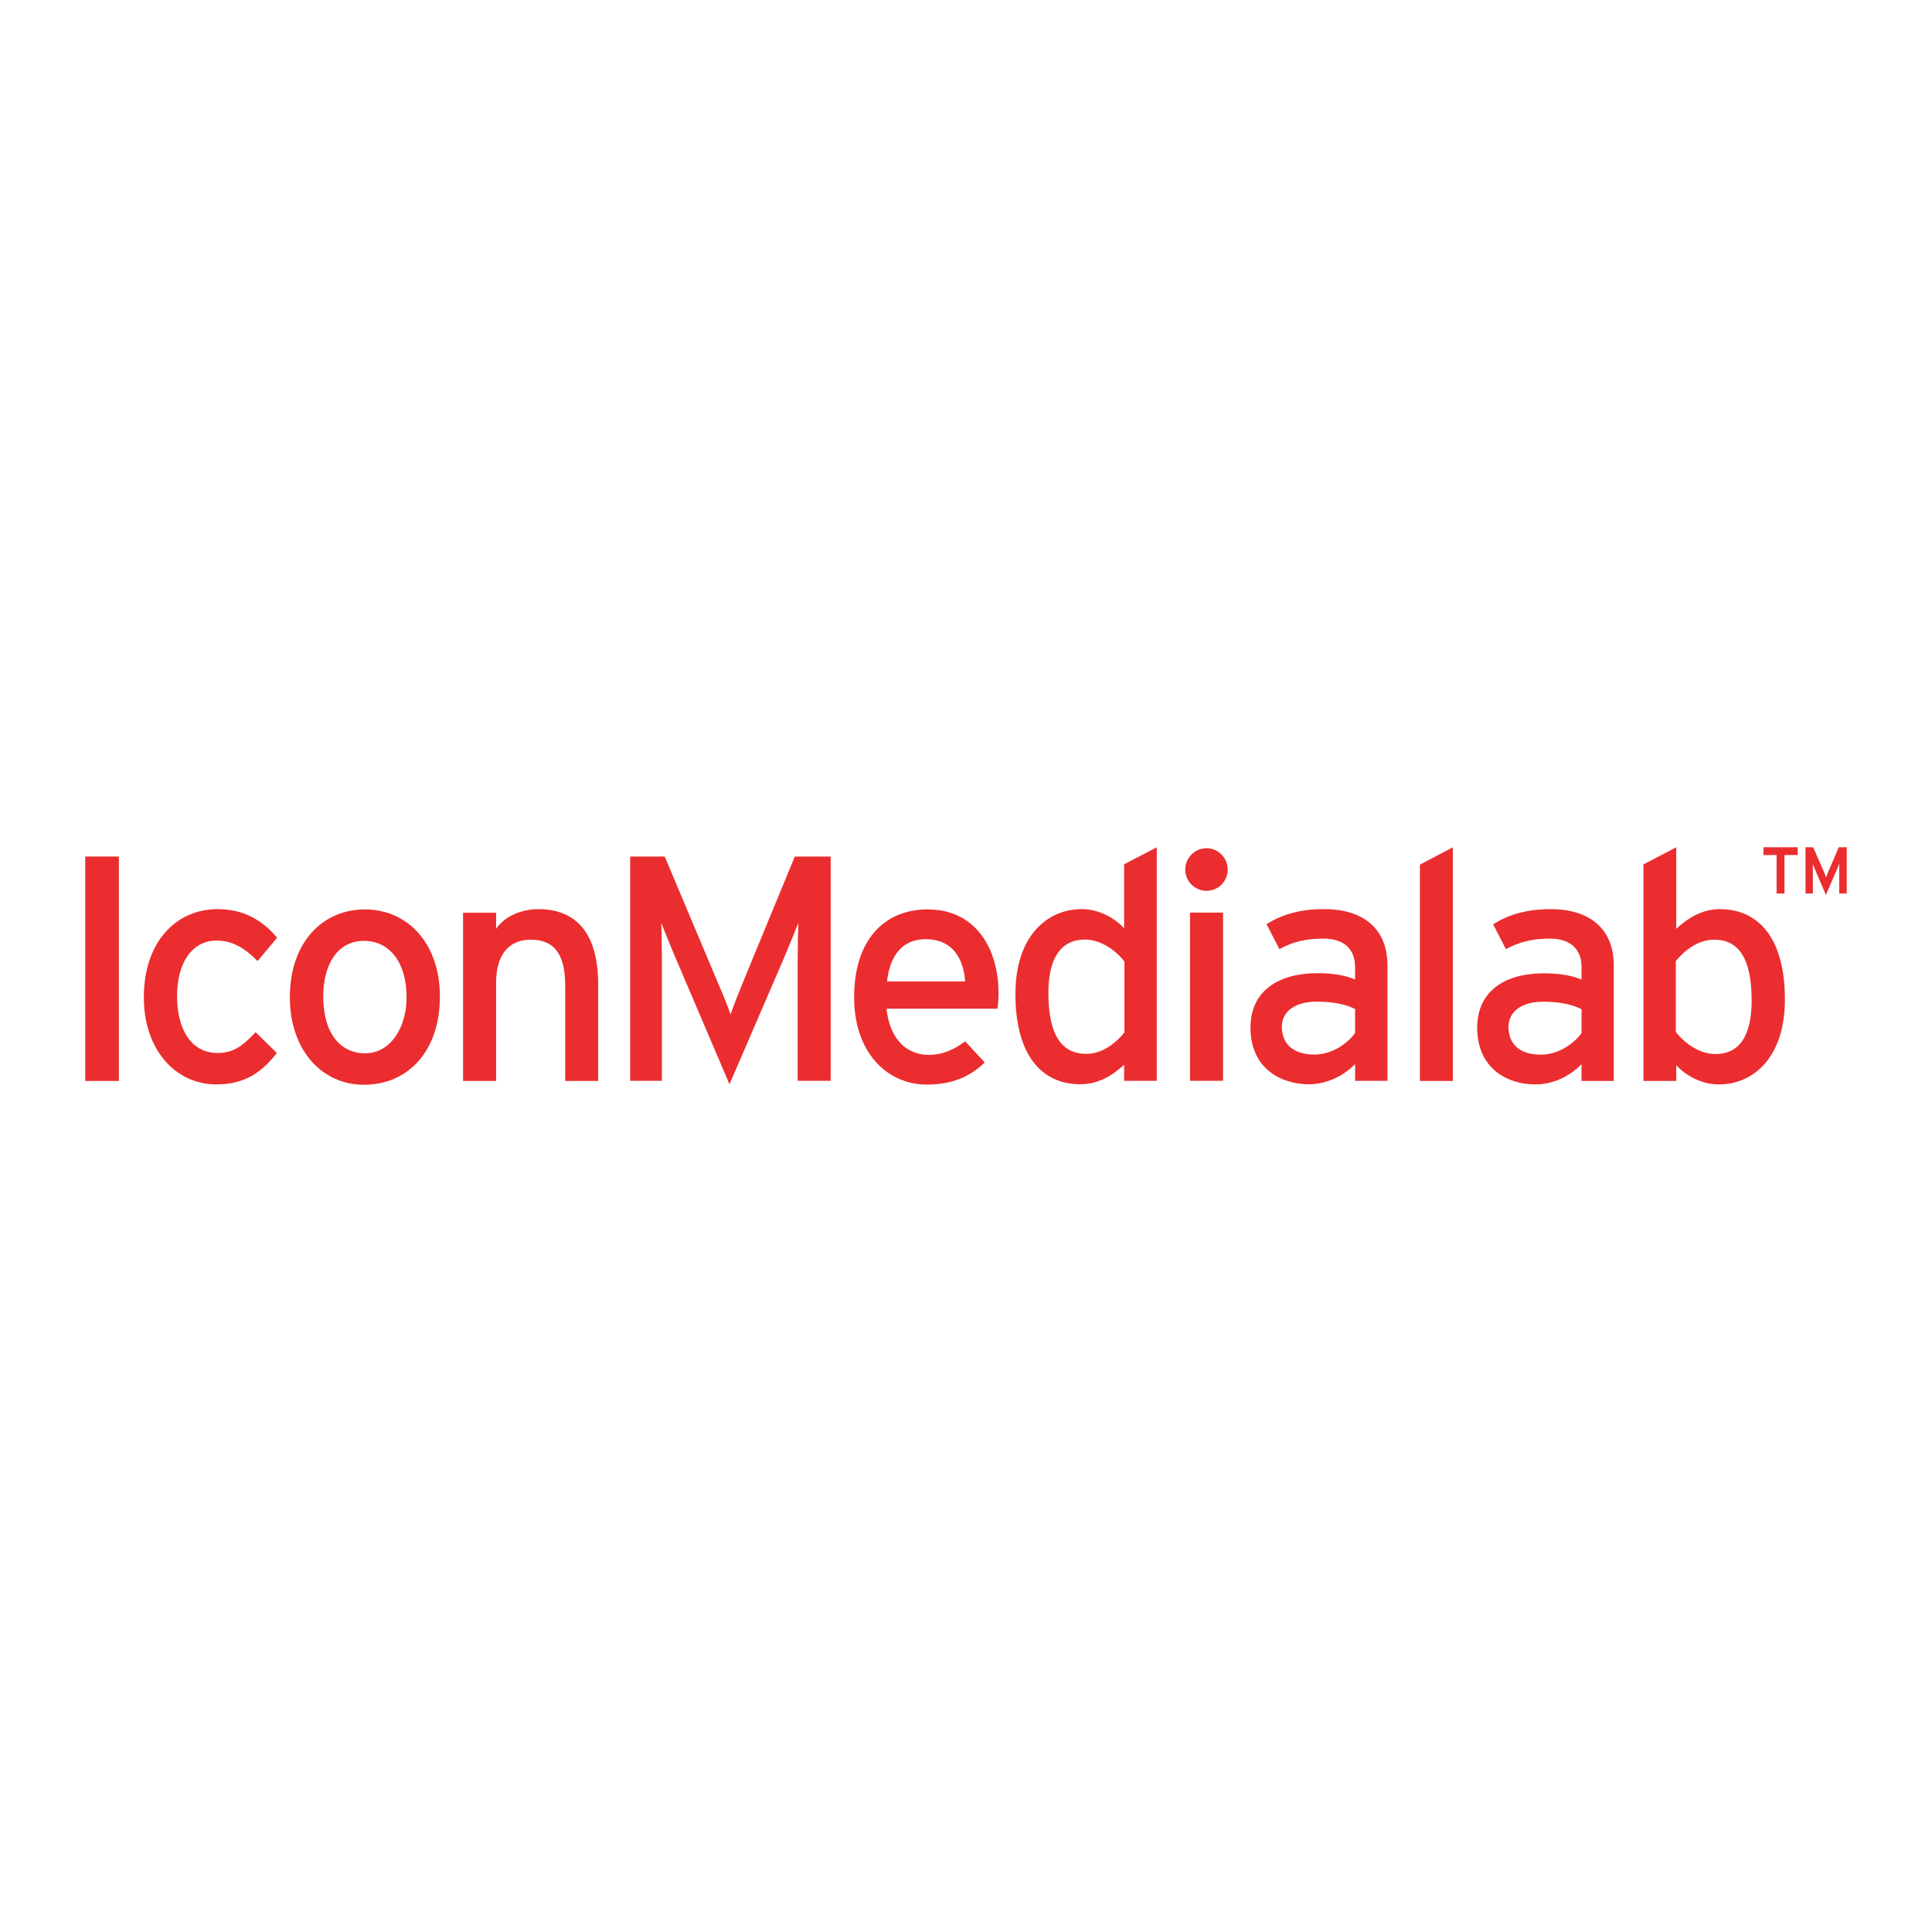 <?xml version="1.0" encoding="utf-8"?>
<!-- Generator: Adobe Illustrator 13.0.0, SVG Export Plug-In . SVG Version: 6.00 Build 14948)  -->
<!DOCTYPE svg PUBLIC "-//W3C//DTD SVG 1.0//EN" "http://www.w3.org/TR/2001/REC-SVG-20010904/DTD/svg10.dtd">
<svg version="1.0" id="Layer_1" xmlns="http://www.w3.org/2000/svg" xmlns:xlink="http://www.w3.org/1999/xlink" x="0px" y="0px"
	 width="192.756px" height="192.756px" viewBox="0 0 192.756 192.756" enable-background="new 0 0 192.756 192.756"
	 xml:space="preserve">
<g>
	<polygon fill-rule="evenodd" clip-rule="evenodd" fill="#FFFFFF" points="0,0 192.756,0 192.756,192.756 0,192.756 0,0 	"/>
	<polygon fill-rule="evenodd" clip-rule="evenodd" fill="#EB2D2F" points="8.504,107.846 8.504,85.457 11.862,85.457 
		11.862,107.846 8.504,107.846 	"/>
	<path fill-rule="evenodd" clip-rule="evenodd" fill="#EB2D2F" d="M25.699,95.885c-1.388-1.404-2.596-2.042-4.095-2.042
		c-2.394,0-3.935,2.129-3.935,5.566c0,3.293,1.41,5.648,4.036,5.648c1.563,0,2.496-0.686,3.796-2.076l2.118,2.076
		c-1.305,1.672-2.97,3.137-6.016,3.137c-4.09,0-7.253-3.451-7.253-8.689c0-5.567,3.256-8.801,7.354-8.801
		c2.467,0,4.389,0.997,5.943,2.85L25.699,95.885L25.699,95.885z"/>
	<path fill-rule="evenodd" clip-rule="evenodd" fill="#EB2D2F" d="M40.563,99.504c0,3.064-1.632,5.584-4.125,5.584
		c-2.5,0-4.188-2.012-4.188-5.678c0-3.327,1.539-5.539,4.028-5.539C38.931,93.871,40.563,96.083,40.563,99.504L40.563,99.504z
		 M43.889,99.41c0-5.254-3.19-8.676-7.482-8.676c-4.224,0-7.487,3.276-7.487,8.77c0,5.242,3.174,8.723,7.393,8.723
		C40.629,108.227,43.889,104.969,43.889,99.41L43.889,99.41z"/>
	<path fill-rule="evenodd" clip-rule="evenodd" fill="#EB2D2F" d="M56.39,107.846V98.34c0-3.382-1.272-4.587-3.45-4.587
		c-2.211,0-3.443,1.562-3.443,4.279v9.814h-3.298V91.063h3.298v1.603c0.822-1.216,2.484-1.961,4.206-1.961
		c3.909,0,5.977,2.554,5.977,7.518v9.623H56.39L56.39,107.846z"/>
	<path fill-rule="evenodd" clip-rule="evenodd" fill="#EB2D2F" d="M79.584,107.832V96.004c0-1.337,0.036-3.291,0.067-3.926
		c-0.253,0.635-0.899,2.236-1.435,3.511l-5.436,12.588l-5.37-12.588c-0.546-1.275-1.182-2.876-1.435-3.511
		c0.029,0.635,0.065,2.588,0.065,3.926v11.828h-3.169V85.46h3.451l5.02,11.92c0.545,1.278,1.25,2.909,1.538,3.833
		c0.317-0.924,0.955-2.521,1.5-3.833l4.918-11.92h3.578v22.372H79.584L79.584,107.832z"/>
	<path fill-rule="evenodd" clip-rule="evenodd" fill="#EB2D2F" d="M96.293,97.92h-7.794c0.292-2.685,1.626-4.217,3.833-4.217
		C95.038,93.703,96.129,95.618,96.293,97.92L96.293,97.92z M99.627,99.137c0-4.539-2.312-8.407-7.072-8.407
		c-4.341,0-7.339,3.07-7.339,8.754c0,5.564,3.319,8.723,7.241,8.723c2.559,0,4.321-0.795,5.792-2.203l-1.955-2.109
		c-1.119,0.83-2.245,1.348-3.642,1.348c-2.04,0-3.86-1.379-4.207-4.604h11.081C99.553,100.283,99.627,99.744,99.627,99.137
		L99.627,99.137z"/>
	<polygon fill-rule="evenodd" clip-rule="evenodd" fill="#EB2D2F" points="141.662,107.846 141.662,86.264 144.949,84.534 
		144.949,107.846 141.662,107.846 	"/>
	<path fill-rule="evenodd" clip-rule="evenodd" fill="#EB2D2F" d="M157.791,103.08c-0.781,1.055-2.309,2.143-4.068,2.143
		c-2.176,0-3.221-1.121-3.221-2.777c0-1.535,1.35-2.504,3.447-2.504c1.771,0,2.943,0.295,3.842,0.75V103.08L157.791,103.08z
		 M161.008,107.846V96.338c0-3.804-2.559-5.633-6.283-5.633c-2.367,0-4.174,0.511-5.754,1.518l1.277,2.477
		c1.299-0.72,2.641-1.053,4.373-1.053c2.039,0,3.17,1.027,3.17,2.84v1.252c-0.93-0.41-2.184-0.633-3.744-0.633
		c-3.799,0-6.664,1.688-6.664,5.43c0,4.125,3.082,5.658,5.795,5.658c1.824,0,3.467-0.848,4.613-2.02v1.67H161.008L161.008,107.846z"
		/>
	<path fill-rule="evenodd" clip-rule="evenodd" fill="#EB2D2F" d="M174.762,99.826c0,3.545-1.24,5.336-3.623,5.336
		c-1.678,0-3.193-1.223-3.943-2.205v-7.072c0.877-1.074,2.238-2.133,3.826-2.133C173.469,93.752,174.762,95.61,174.762,99.826
		L174.762,99.826z M178.08,99.723c0-6.396-2.852-9.018-6.48-9.018c-1.732,0-3.137,0.834-4.361,1.961v-8.132l-3.271,1.707v21.604
		h3.271v-1.574c0.939,1.037,2.527,1.924,4.242,1.924C174.953,108.195,178.08,105.48,178.08,99.723L178.08,99.723z"/>
	<path fill-rule="evenodd" clip-rule="evenodd" fill="#EB2D2F" d="M112.184,103.004c-0.859,1.088-2.232,2.141-3.799,2.141
		c-2.438,0-3.787-1.852-3.787-6.076c0-3.543,1.289-5.329,3.658-5.329c1.656,0,3.197,1.208,3.928,2.2V103.004L112.184,103.004z
		 M115.412,107.832V84.534l-3.256,1.693v6.388c-0.93-1.021-2.537-1.914-4.217-1.914c-3.494,0-6.629,2.718-6.629,8.469
		c0,6.389,2.848,9.008,6.461,9.008c1.754,0,3.164-0.826,4.385-1.945v1.6H115.412L115.412,107.832z"/>
	<path fill-rule="evenodd" clip-rule="evenodd" fill="#EB2D2F" d="M122.492,86.771c0-1.182-0.955-2.145-2.109-2.145
		c-1.174,0-2.131,0.963-2.131,2.145c0,1.149,0.957,2.107,2.131,2.107C121.537,88.878,122.492,87.92,122.492,86.771L122.492,86.771z
		 M122.025,107.832v-16.78h-3.297v16.78H122.025L122.025,107.832z"/>
	<path fill-rule="evenodd" clip-rule="evenodd" fill="#EB2D2F" d="M135.197,103.068c-0.768,1.055-2.309,2.145-4.061,2.145
		c-2.182,0-3.244-1.121-3.244-2.783c0-1.531,1.346-2.494,3.463-2.494c1.791,0,2.938,0.283,3.842,0.734V103.068L135.197,103.068z
		 M138.426,107.832V96.328c0-3.808-2.566-5.626-6.309-5.626c-2.363,0-4.156,0.507-5.754,1.502l1.285,2.495
		c1.307-0.741,2.65-1.053,4.375-1.053c2.049,0,3.174,1.021,3.174,2.841v1.245c-0.924-0.412-2.186-0.64-3.744-0.64
		c-3.805,0-6.691,1.694-6.691,5.435c0,4.125,3.104,5.652,5.826,5.652c1.818,0,3.457-0.857,4.609-2.008v1.662H138.426
		L138.426,107.832z"/>
	<path fill-rule="evenodd" clip-rule="evenodd" fill="#EB2D2F" d="M183.502,89.146v-2.457c0-0.13,0-0.337,0-0.516
		c-0.061,0.155-0.129,0.311-0.184,0.456l-1.148,2.659l-1.135-2.659c-0.059-0.145-0.123-0.301-0.18-0.447
		c0.016,0.18,0.016,0.387,0.016,0.507v2.457h-0.734v-4.617h0.762l1.045,2.375c0.078,0.206,0.174,0.457,0.246,0.645
		c0.064-0.197,0.164-0.43,0.248-0.645l1.016-2.375h0.799v4.617H183.502L183.502,89.146z M178.037,85.304v3.841h-0.785v-3.841h-1.312
		v-0.775h3.414v0.775H178.037L178.037,85.304z"/>
</g>
</svg>
